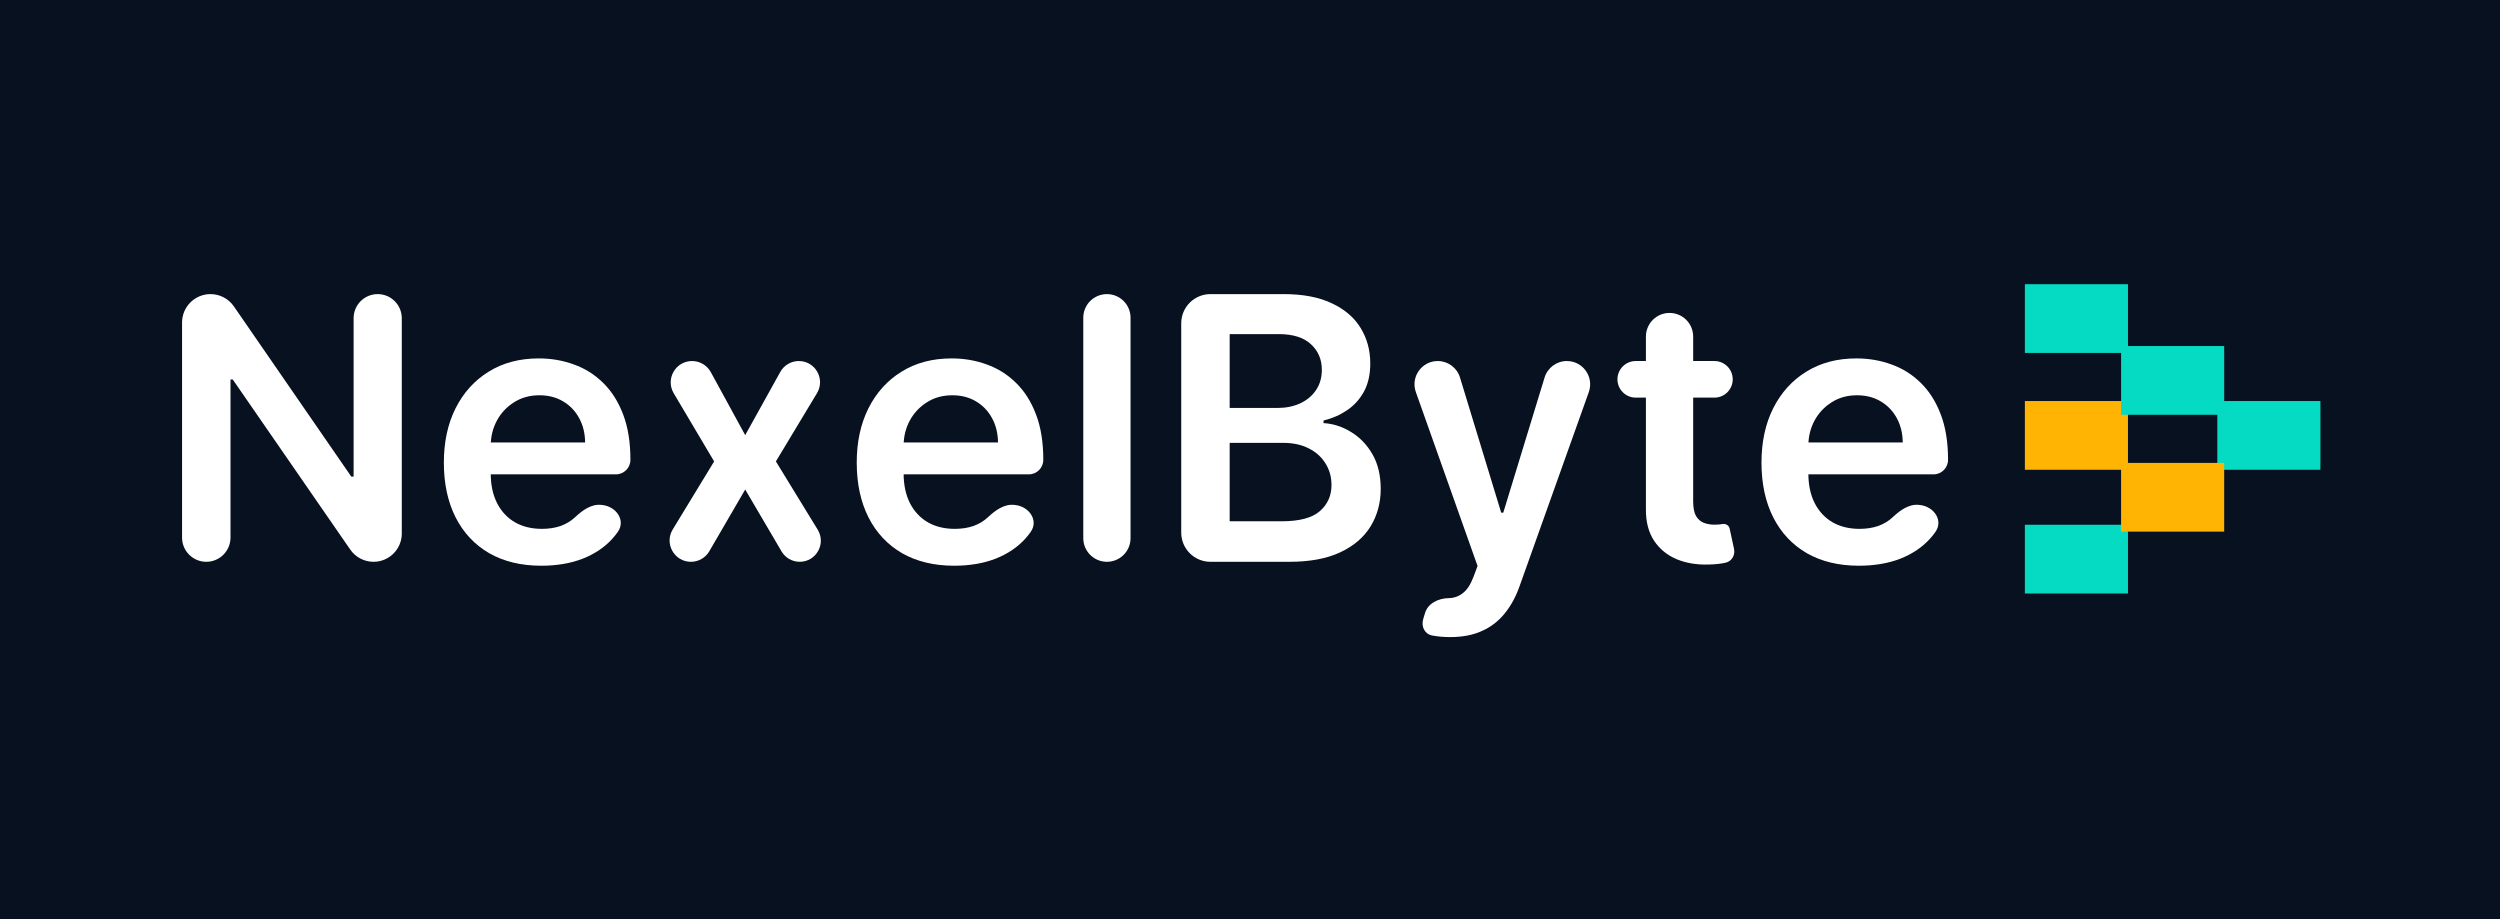 <svg width="563" height="207" viewBox="0 0 563 207" fill="none" xmlns="http://www.w3.org/2000/svg">
<rect width="563" height="207" fill="#081120"/>
<rect x="456" y="64" width="23.218" height="15.479" fill="#05DAC3"/>
<rect x="456" y="90.314" width="23.218" height="15.479" fill="#FFB302"/>
<rect x="499.34" y="90.314" width="23.218" height="15.479" fill="#05DAC3"/>
<rect x="456" y="118.175" width="23.218" height="15.479" fill="#05DAC3"/>
<rect x="477.67" y="77.931" width="23.218" height="15.479" fill="#05DAC3"/>
<rect x="477.67" y="104.245" width="23.218" height="15.479" fill="#FFB302"/>
<path d="M85.057 66.233C88.053 66.233 90.482 68.662 90.482 71.657V120.153C90.482 123.668 87.633 126.517 84.118 126.517V126.517C82.027 126.517 80.07 125.491 78.882 123.771L52.408 85.454H51.908V121.063C51.908 124.075 49.466 126.517 46.454 126.517V126.517C43.442 126.517 41 124.075 41 121.063V72.633C41 69.099 43.866 66.233 47.401 66.233V66.233C49.505 66.233 51.474 67.267 52.669 68.999L79.104 107.325H79.633V71.657C79.633 68.662 82.061 66.233 85.057 66.233V66.233Z" fill="white"/>
<path d="M121.89 127.4C117.362 127.4 113.451 126.458 110.159 124.574C106.885 122.671 104.367 119.982 102.602 116.509C100.838 113.016 99.956 108.905 99.956 104.176C99.956 99.525 100.838 95.443 102.602 91.93C104.386 88.398 106.875 85.651 110.07 83.688C113.265 81.706 117.019 80.715 121.331 80.715C124.114 80.715 126.741 81.167 129.21 82.069C131.7 82.952 133.895 84.326 135.796 86.19C137.717 88.055 139.226 90.429 140.324 93.314C141.422 96.179 141.97 99.593 141.97 103.557V103.557C141.97 105.362 140.508 106.825 138.703 106.825H104.955V99.642H131.768C131.749 97.602 131.308 95.786 130.445 94.197C129.583 92.588 128.377 91.322 126.829 90.4C125.3 89.477 123.516 89.016 121.478 89.016C119.302 89.016 117.391 89.546 115.745 90.606C114.098 91.646 112.814 93.019 111.893 94.727C110.992 96.414 110.531 98.269 110.511 100.29V106.56C110.511 109.189 110.992 111.446 111.952 113.33C112.912 115.194 114.255 116.627 115.98 117.628C117.705 118.609 119.724 119.099 122.037 119.099C123.585 119.099 124.986 118.884 126.241 118.452C127.495 118 128.583 117.343 129.504 116.48V116.48C131.16 114.928 133.176 113.449 135.431 113.703L135.661 113.729C138.78 114.08 140.944 117.181 139.15 119.756C138.782 120.284 138.38 120.791 137.942 121.278C136.198 123.22 133.964 124.731 131.239 125.811C128.515 126.87 125.398 127.4 121.89 127.4Z" fill="white"/>
<path d="M155.855 81.304C157.613 81.304 159.231 82.264 160.074 83.807L167.821 97.994L175.718 83.762C176.56 82.245 178.159 81.304 179.894 81.304V81.304C183.609 81.304 185.901 85.36 183.985 88.542L174.73 103.911L184.148 119.285C186.087 122.45 183.809 126.517 180.097 126.517V126.517C178.412 126.517 176.853 125.625 176 124.171L167.821 110.239L159.741 124.133C158.882 125.609 157.304 126.517 155.596 126.517V126.517C151.855 126.517 149.555 122.425 151.5 119.229L160.824 103.911L151.721 88.562C149.821 85.358 152.13 81.304 155.855 81.304V81.304Z" fill="white"/>
<path d="M214.87 127.4C210.342 127.4 206.432 126.458 203.139 124.574C199.866 122.671 197.347 119.982 195.583 116.509C193.819 113.016 192.937 108.905 192.937 104.176C192.937 99.525 193.819 95.443 195.583 91.93C197.367 88.398 199.856 85.651 203.051 83.688C206.246 81.706 209.999 80.715 214.312 80.715C217.095 80.715 219.721 81.167 222.191 82.069C224.68 82.952 226.876 84.326 228.777 86.19C230.698 88.055 232.207 90.429 233.305 93.314C234.402 96.179 234.951 99.593 234.951 103.557V103.557C234.951 105.362 233.488 106.825 231.684 106.825H197.935V99.642H224.749C224.729 97.602 224.288 95.786 223.426 94.197C222.563 92.588 221.358 91.322 219.81 90.4C218.281 89.477 216.497 89.016 214.459 89.016C212.283 89.016 210.372 89.546 208.725 90.606C207.079 91.646 205.795 93.019 204.874 94.727C203.972 96.414 203.512 98.269 203.492 100.29V106.56C203.492 109.189 203.972 111.446 204.933 113.33C205.893 115.194 207.236 116.627 208.961 117.628C210.685 118.609 212.704 119.099 215.017 119.099C216.566 119.099 217.967 118.884 219.222 118.452C220.476 118 221.564 117.343 222.485 116.48V116.48C224.14 114.928 226.157 113.449 228.411 113.703L228.642 113.729C231.76 114.08 233.924 117.181 232.131 119.756C231.763 120.284 231.361 120.791 230.923 121.278C229.179 123.22 226.944 124.731 224.22 125.811C221.495 126.87 218.379 127.4 214.87 127.4Z" fill="white"/>
<path d="M249.277 66.233C252.216 66.233 254.598 68.615 254.598 71.555V121.196C254.598 124.135 252.216 126.517 249.277 126.517V126.517C246.338 126.517 243.955 124.135 243.955 121.196V71.555C243.955 68.615 246.338 66.233 249.277 66.233V66.233Z" fill="white"/>
<path d="M272.587 126.517C268.956 126.517 266.013 123.574 266.013 119.944V72.806C266.013 69.176 268.956 66.233 272.587 66.233H289.064C293.415 66.233 297.031 66.92 299.913 68.293C302.813 69.647 304.979 71.502 306.41 73.857C307.861 76.212 308.586 78.88 308.586 81.863C308.586 84.316 308.115 86.416 307.175 88.162C306.234 89.889 304.97 91.293 303.382 92.372C301.794 93.451 300.02 94.226 298.06 94.697V95.286C300.197 95.404 302.245 96.061 304.205 97.258C306.185 98.436 307.802 100.104 309.056 102.262C310.311 104.421 310.938 107.031 310.938 110.092C310.938 113.212 310.183 116.018 308.674 118.511C307.165 120.983 304.891 122.936 301.853 124.368C298.815 125.801 294.993 126.517 290.387 126.517H272.587ZM276.921 117.392H288.652C292.611 117.392 295.463 116.637 297.208 115.126C298.972 113.595 299.854 111.633 299.854 109.238C299.854 107.453 299.413 105.844 298.531 104.411C297.649 102.959 296.394 101.821 294.767 100.996C293.141 100.153 291.2 99.731 288.946 99.731H276.921V117.392ZM276.921 91.871H287.711C289.593 91.871 291.288 91.528 292.798 90.841C294.307 90.135 295.493 89.144 296.355 87.868C297.237 86.573 297.678 85.042 297.678 83.276C297.678 80.941 296.855 79.018 295.208 77.507C293.582 75.996 291.161 75.24 287.946 75.24H276.921V91.871Z" fill="white"/>
<path d="M326.572 143.472C325.121 143.472 323.779 143.354 322.544 143.119V143.119C320.86 142.82 320.005 141.103 320.493 139.464L320.902 138.089C321.566 135.856 323.919 134.738 326.249 134.7V134.7C327.464 134.681 328.532 134.298 329.453 133.552C330.394 132.826 331.188 131.61 331.835 129.902L332.746 127.459L318.848 88.29C317.639 84.882 320.167 81.304 323.782 81.304V81.304C326.086 81.304 328.119 82.809 328.79 85.013L338.068 115.449H338.538L347.841 85.015C348.515 82.81 350.55 81.304 352.856 81.304V81.304C356.482 81.304 359.014 84.895 357.796 88.31L342.213 131.992C341.37 134.386 340.253 136.437 338.862 138.144C337.47 139.871 335.765 141.186 333.746 142.089C331.746 143.011 329.355 143.472 326.572 143.472Z" fill="white"/>
<path d="M386.089 81.304C388.365 81.304 390.21 83.149 390.21 85.425V85.425C390.21 87.701 388.365 89.546 386.089 89.546H368.37C366.094 89.546 364.249 87.701 364.249 85.425V85.425C364.249 83.149 366.094 81.304 368.37 81.304H386.089ZM370.659 75.793C370.659 72.854 373.041 70.472 375.98 70.472V70.472C378.919 70.472 381.302 72.854 381.302 75.793V112.918C381.302 114.35 381.518 115.449 381.949 116.215C382.4 116.96 382.988 117.471 383.713 117.745C384.438 118.02 385.242 118.157 386.124 118.157C386.79 118.157 387.398 118.108 387.947 118.01V118.01C388.655 117.888 389.367 118.334 389.518 119.037L390.502 123.606C390.805 125.016 390.001 126.41 388.593 126.723V126.723C387.554 126.959 386.28 127.096 384.771 127.135C382.106 127.214 379.704 126.812 377.568 125.928C375.431 125.026 373.736 123.633 372.482 121.749C371.247 119.865 370.639 117.51 370.659 114.684V75.793Z" fill="white"/>
<path d="M418.619 127.4C414.091 127.4 410.181 126.458 406.888 124.574C403.615 122.671 401.096 119.982 399.332 116.509C397.568 113.016 396.686 108.905 396.686 104.176C396.686 99.525 397.568 95.443 399.332 91.93C401.116 88.398 403.605 85.651 406.8 83.688C409.995 81.706 413.748 80.715 418.06 80.715C420.844 80.715 423.47 81.167 425.94 82.069C428.429 82.952 430.625 84.326 432.526 86.19C434.447 88.055 435.956 90.429 437.054 93.314C438.151 96.179 438.7 99.593 438.7 103.557V103.557C438.7 105.362 437.237 106.825 435.433 106.825H401.684V99.642H428.498C428.478 97.602 428.037 95.786 427.175 94.197C426.312 92.588 425.107 91.322 423.558 90.4C422.03 89.477 420.246 89.016 418.207 89.016C416.032 89.016 414.121 89.546 412.474 90.606C410.828 91.646 409.544 93.019 408.623 94.727C407.721 96.414 407.261 98.269 407.241 100.29V106.56C407.241 109.189 407.721 111.446 408.682 113.33C409.642 115.194 410.985 116.627 412.709 117.628C414.434 118.609 416.453 119.099 418.766 119.099C420.315 119.099 421.716 118.884 422.97 118.452C424.225 118 425.313 117.343 426.234 116.48V116.48C427.889 114.928 429.906 113.449 432.16 113.703L432.391 113.729C435.509 114.08 437.673 117.181 435.88 119.756C435.512 120.284 435.11 120.791 434.672 121.278C432.928 123.22 430.693 124.731 427.969 125.811C425.244 126.87 422.128 127.4 418.619 127.4Z" fill="white"/>
</svg>
